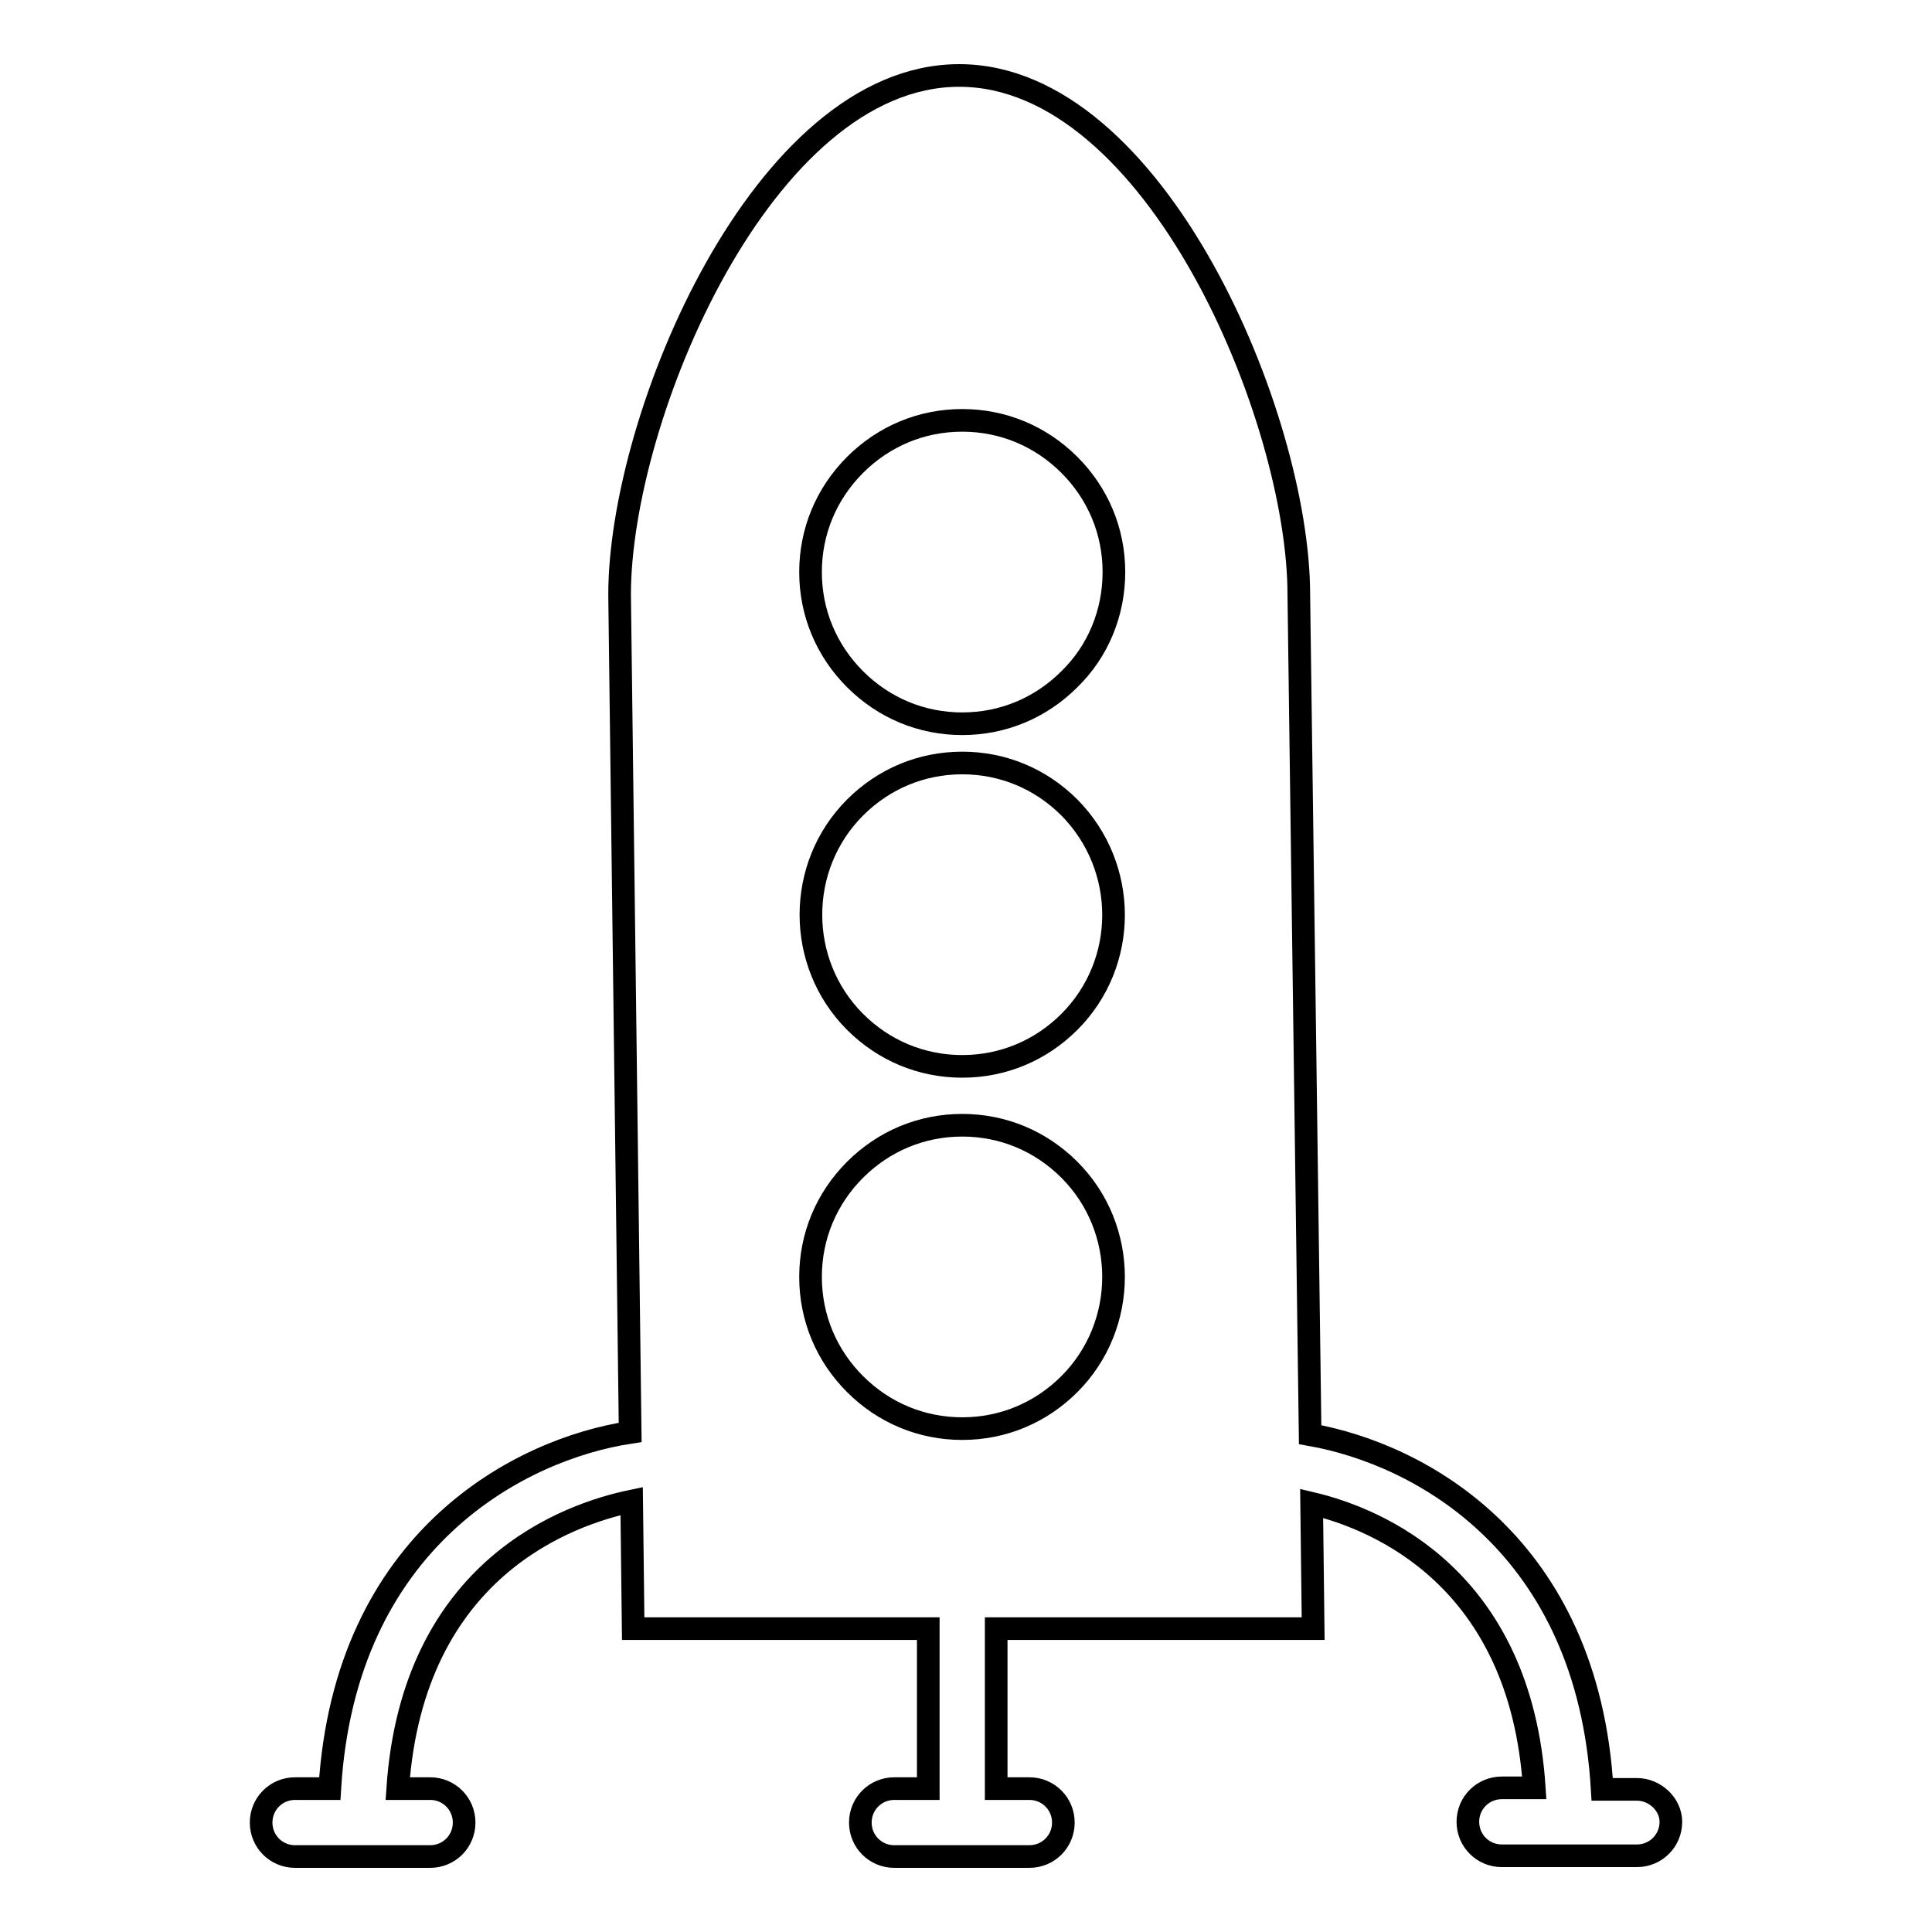 <?xml version="1.0" encoding="utf-8"?>
<!-- Svg Vector Icons : http://www.onlinewebfonts.com/icon -->
<!DOCTYPE svg PUBLIC "-//W3C//DTD SVG 1.1//EN" "http://www.w3.org/Graphics/SVG/1.1/DTD/svg11.dtd">
<svg version="1.1" xmlns="http://www.w3.org/2000/svg" xmlns:xlink="http://www.w3.org/1999/xlink" x="0px" y="0px" viewBox="0 0 256 256" enable-background="new 0 0 256 256" xml:space="preserve">
<g><g><g><g><path stroke-width="3" fill-opacity="0" stroke="#000000"  d="M216.9,237.1h-4.6c-1.9-32.3-24-44.4-38.7-47l-1.5-111.3c0-23.5-19-68.8-45-68.8s-45,45.2-45,68.8l1.4,111C69,192,45.7,203.9,43.7,237h-4.6c-2.5,0-4.5,2-4.5,4.5s2,4.5,4.5,4.5H57c2.5,0,4.5-2,4.5-4.5s-2-4.5-4.5-4.5h-4.3c2-29.3,22.8-36.4,31-38.1l0.2,16.9H123V237h-4.5c-2.5,0-4.5,2-4.5,4.5s2,4.5,4.5,4.5h8.9h9c2.5,0,4.5-2,4.5-4.5s-2-4.5-4.5-4.5H132v-21.2h42l-0.2-16.6c8.9,2.1,27.7,10,29.5,37.7H199c-2.5,0-4.5,2-4.5,4.5s2,4.5,4.5,4.5h17.9c2.5,0,4.5-2,4.5-4.5C221.4,239.1,219.3,237.1,216.9,237.1z M141.7,183.4c-3.8,3.8-8.8,5.9-14.2,5.9c-5.4,0-10.4-2.1-14.2-5.9c-3.8-3.8-5.9-8.8-5.9-14.2c0-5.4,2.1-10.4,5.9-14.2s8.8-5.9,14.2-5.9c5.4,0,10.4,2.1,14.2,5.9C149.5,162.8,149.5,175.6,141.7,183.4z M141.7,135.4c-3.8,3.8-8.8,5.9-14.2,5.9c-5.4,0-10.4-2.1-14.2-5.9c-7.8-7.8-7.8-20.6,0-28.4c3.8-3.8,8.8-5.9,14.2-5.9c5.4,0,10.4,2.1,14.2,5.9C149.5,114.9,149.5,127.6,141.7,135.4z M141.7,90c-3.8,3.8-8.8,5.9-14.2,5.9c-5.4,0-10.4-2.1-14.2-5.9c-3.8-3.8-5.9-8.8-5.9-14.2c0-5.4,2.1-10.4,5.9-14.2c3.8-3.8,8.8-5.9,14.2-5.9c5.4,0,10.4,2.1,14.2,5.9c3.8,3.8,5.9,8.8,5.9,14.2C147.6,81.2,145.5,86.3,141.7,90z"/></g></g><g></g><g></g><g></g><g></g><g></g><g></g><g></g><g></g><g></g><g></g><g></g><g></g><g></g><g></g><g></g></g></g>
</svg>